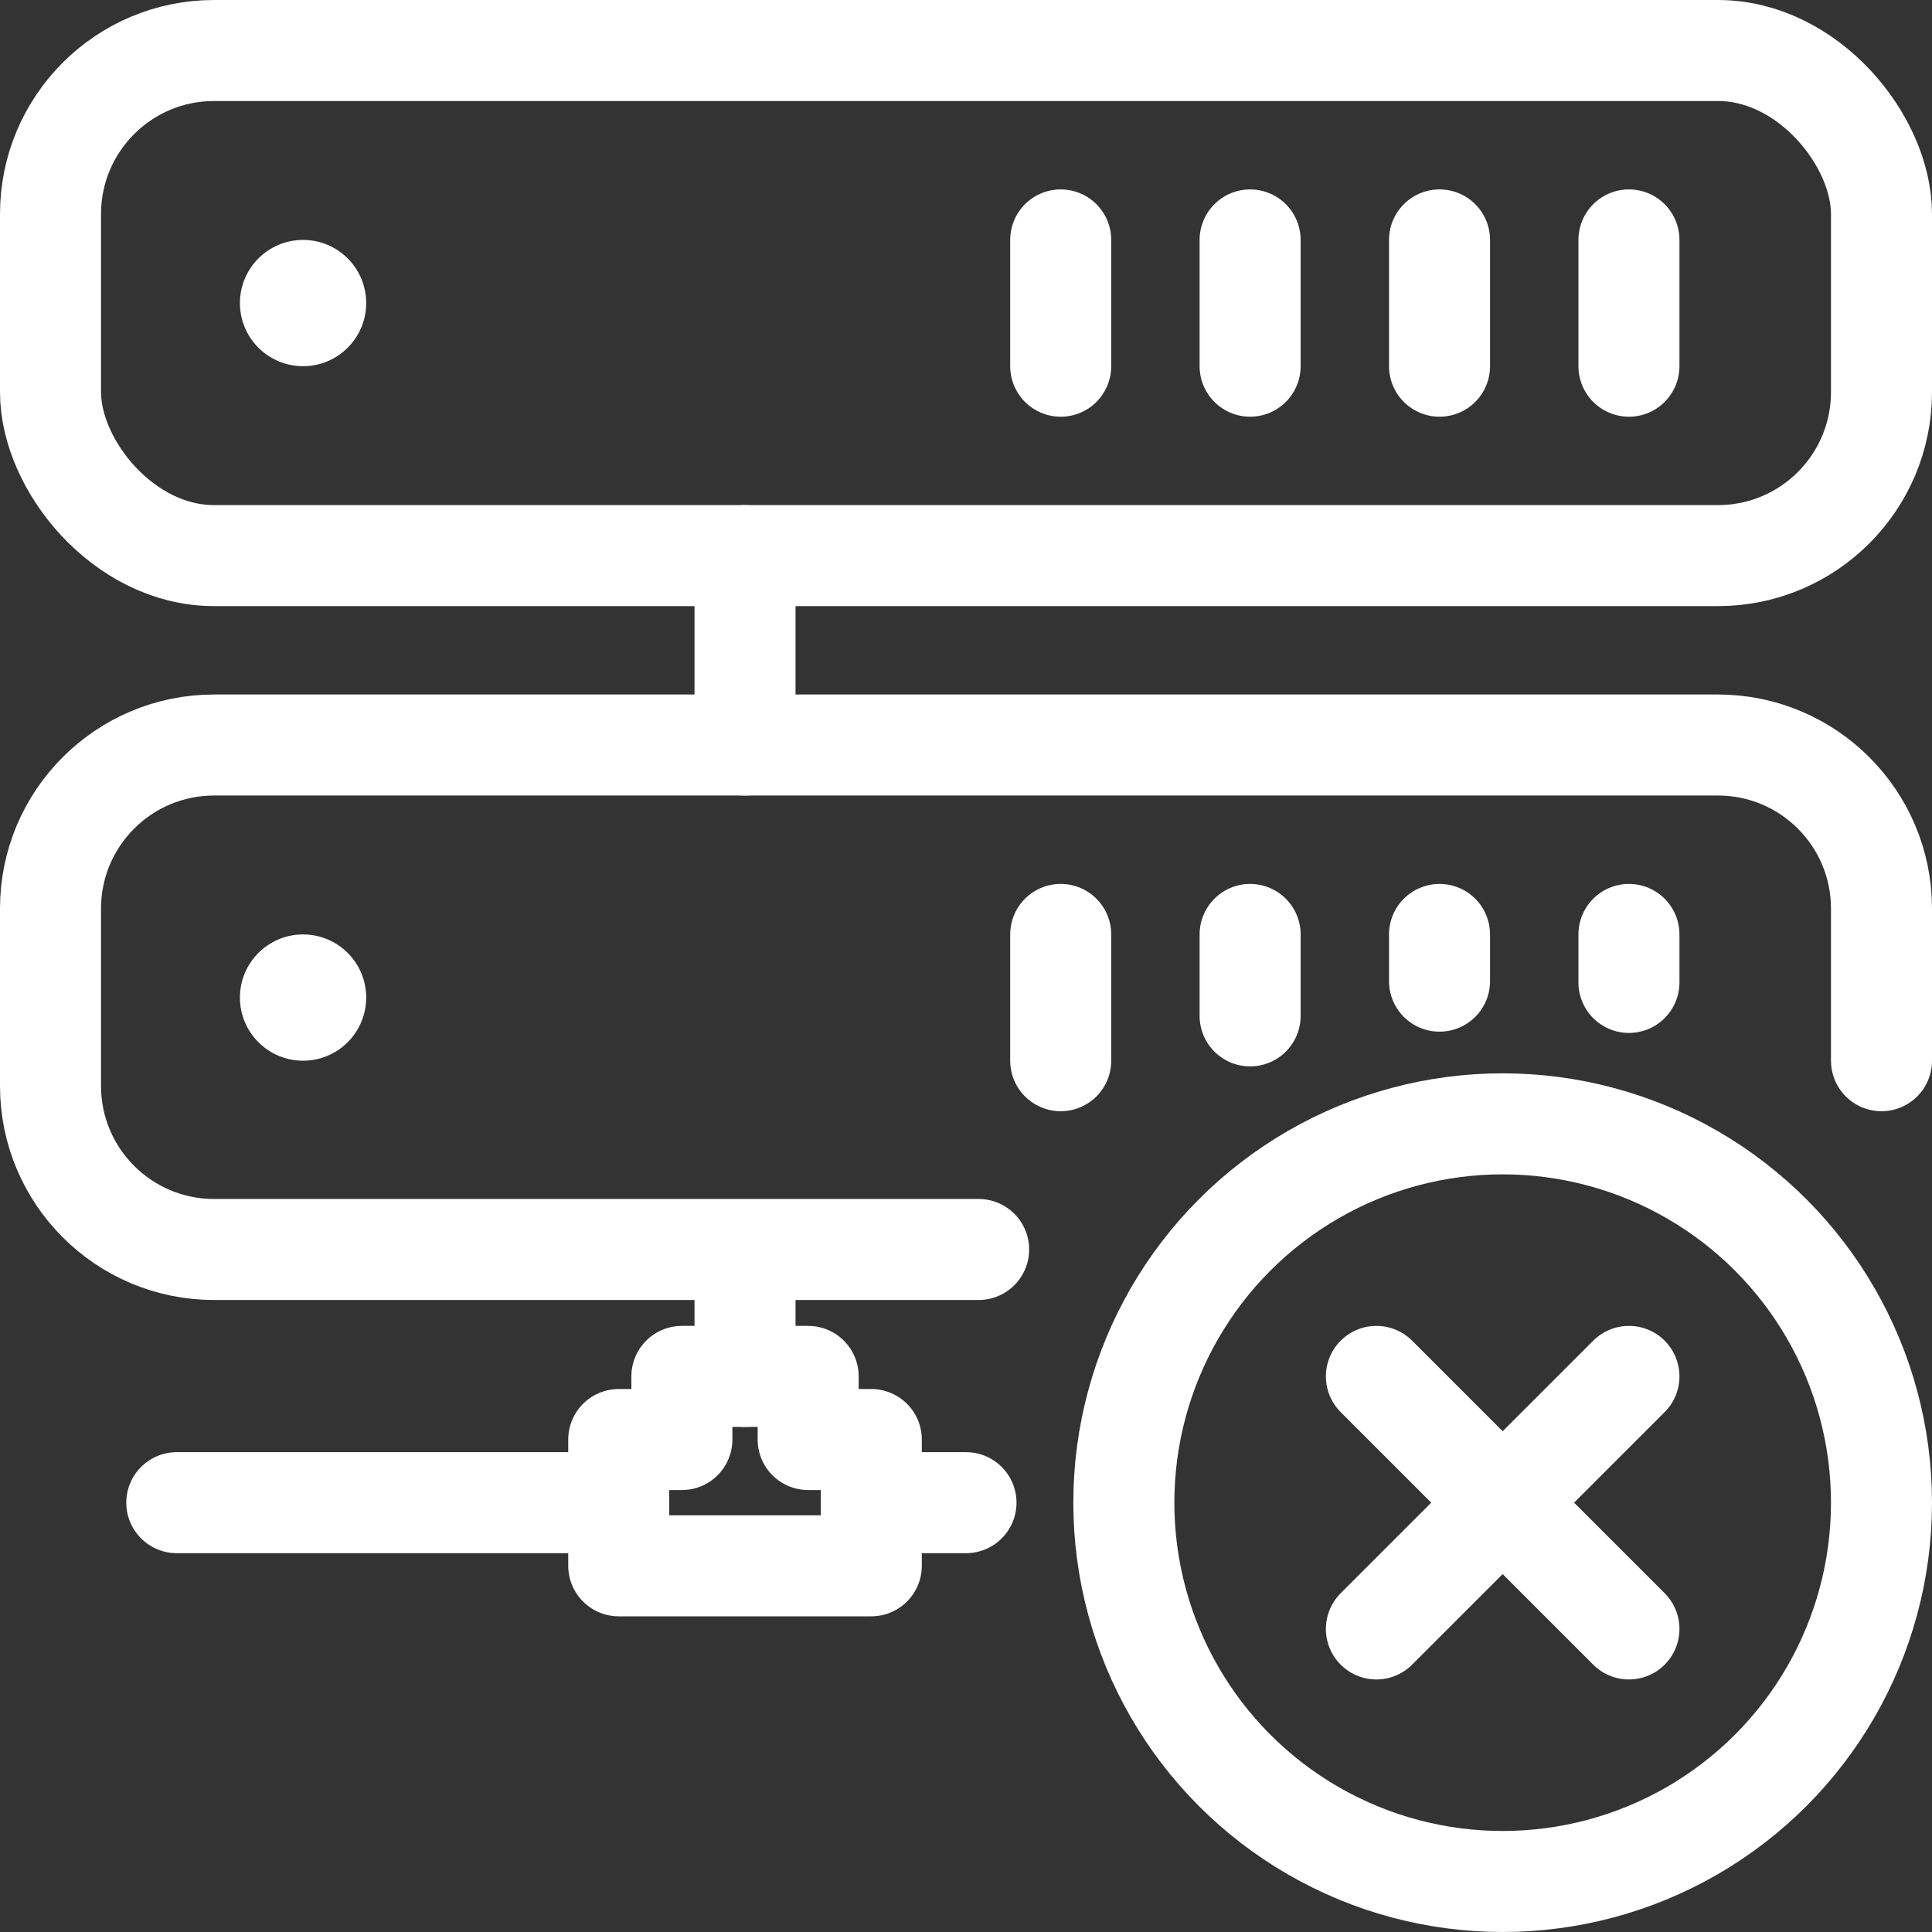 <?xml version="1.0" encoding="UTF-8"?>
<svg id="Layer_2" data-name="Layer 2" xmlns="http://www.w3.org/2000/svg" viewBox="0 0 30.6 30.6">
  <rect x="0" y="0" width="30.6" height="30.6" fill="#333333" stroke="none"/>
  <defs>
    <style>
      .cls-1 {
        fill: none;
        stroke: #fff;
        stroke-linecap: round;
        stroke-linejoin: round;
        stroke-width: 1.6px;
      }

      .cls-2 {
        fill: #fff;
      }
    </style>
  </defs>
  <g id="Layer_1-2" data-name="Layer 1">
    <g>
      <g>
        <g>
          <rect class="cls-1" x=".8" y=".8" width="29" height="8" rx="2.59" ry="2.59"/>
          <circle class="cls-2" cx="4.8" cy="4.8" r="1"/>
          <line class="cls-1" x1="25.8" y1="5.8" x2="25.8" y2="3.8"/>
          <line class="cls-1" x1="22.8" y1="5.8" x2="22.8" y2="3.8"/>
          <line class="cls-1" x1="19.8" y1="5.8" x2="19.8" y2="3.8"/>
          <line class="cls-1" x1="16.8" y1="5.8" x2="16.8" y2="3.8"/>
        </g>
        <g>
          <path class="cls-1" d="M29.8,16.8v-2.41c0-1.43-1.16-2.59-2.59-2.59H3.39c-1.43,0-2.59,1.16-2.59,2.59v2.81c0,1.43,1.16,2.59,2.59,2.59h12.11"/>
          <circle class="cls-2" cx="4.8" cy="15.8" r="1"/>
          <line class="cls-1" x1="25.8" y1="15.56" x2="25.8" y2="14.8"/>
          <line class="cls-1" x1="22.8" y1="15.54" x2="22.8" y2="14.8"/>
          <line class="cls-1" x1="19.8" y1="16.09" x2="19.8" y2="14.8"/>
          <line class="cls-1" x1="16.8" y1="16.8" x2="16.8" y2="14.8"/>
        </g>
        <line class="cls-1" x1="11.8" y1="8.8" x2="11.8" y2="11.8"/>
        <g>
          <polygon class="cls-1" points="12.8 22.8 12.8 21.8 10.8 21.8 10.8 22.8 9.8 22.8 9.8 24.8 13.8 24.8 13.8 22.8 12.8 22.8"/>
          <line class="cls-1" x1="11.8" y1="21.8" x2="11.8" y2="19.8"/>
          <line class="cls-1" x1="13.8" y1="23.8" x2="15.3" y2="23.8"/>
          <line class="cls-1" x1="9.8" y1="23.8" x2="2.8" y2="23.8"/>
        </g>
      </g>
      <g>
        <circle class="cls-1" cx="23.8" cy="23.8" r="6"/>
        <line class="cls-1" x1="21.8" y1="21.8" x2="25.8" y2="25.8"/>
        <line class="cls-1" x1="21.8" y1="25.8" x2="25.8" y2="21.8"/>
      </g>
    </g>
  </g>
</svg>